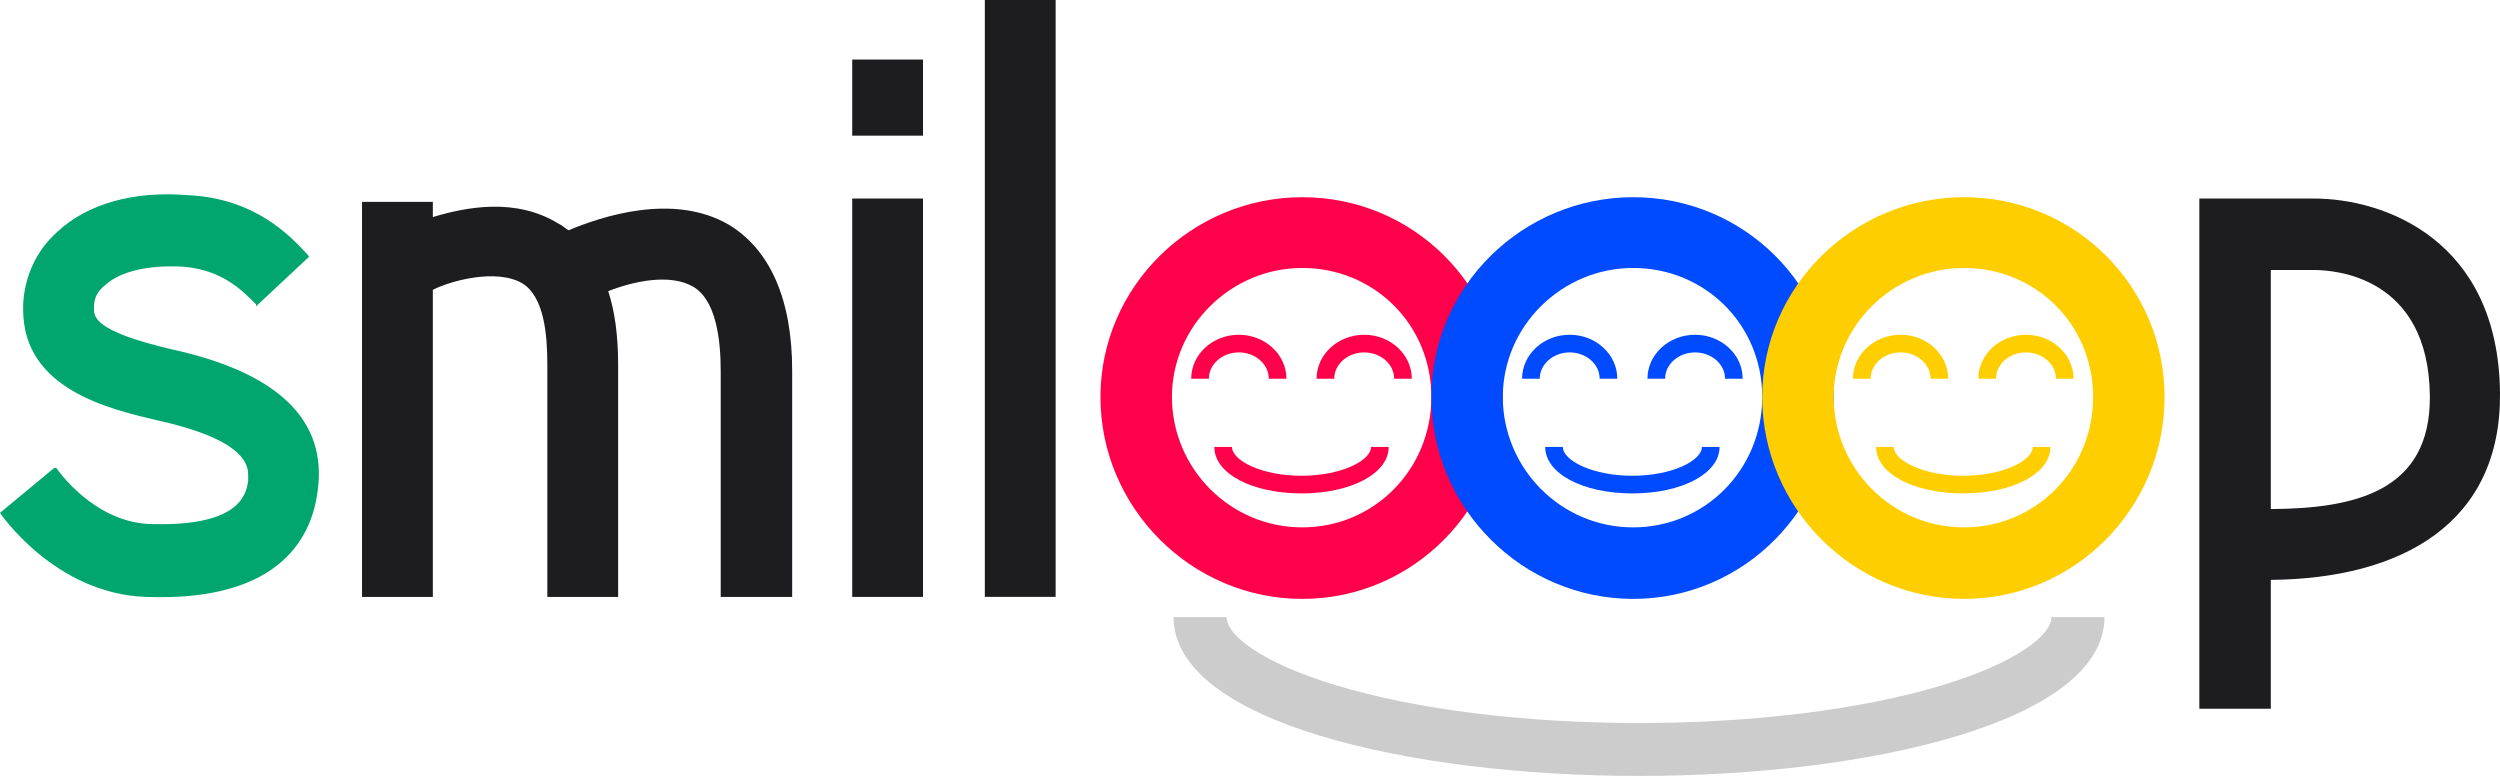 <?xml version="1.0" encoding="UTF-8"?><svg id="_レイヤー_2" xmlns="http://www.w3.org/2000/svg" viewBox="0 0 566.67 175.88"><defs><style>.cls-1{fill:#ffce00;}.cls-2{fill:#ccc;}.cls-3{fill:#00a66d;}.cls-4{fill:#ff004a;}.cls-5{fill:#1d1d20;}.cls-6{fill:#004aff;}</style></defs><g id="_レイヤー_1-2"><path class="cls-3" d="M42.75,44.25c15.3.75,23.25,9.45,27,13.5l.3.45-11.55,10.8-.45.45v-.45c-3-3-7.5-7.8-16.5-8.55-7.8-.45-14.25,1.05-17.55,4.05-1.95,1.5-2.7,3-2.7,5.25,0,1.95-.3,5.25,17.7,9.45,24,5.25,35.25,16.05,33,32.1-1.2,9.45-7.5,25.2-39,24C12.3,134.54,0,116.25,0,116.25l12.3-10.2h.45s8.55,12.75,22.05,12.75c19.95.45,21-7.05,21.45-9.75v-1.5c0-3-2.25-8.25-20.7-12.3-10.8-2.55-30.3-7.05-30.3-25.05v-1.2c.3-6.3,3-12.3,7.8-16.5,6.75-6.3,17.25-9.3,29.7-8.25Z"/><path class="cls-5" d="M179.56,84v51.3h-16.2v-51.3c0-7.05-1.05-16.05-6.3-19.05-5.25-3-13.5-1.2-19.2,1.05,1.5,4.5,2.25,10.2,2.25,16.5v52.8h-16.05v-52.8c0-6.75-.75-15.3-5.7-18.3-6-3.45-16.5-.45-20.25,1.5v69.6h-16.05V45.75h16.05v3.45c7.5-2.25,18.75-4.5,28.5,1.5.75.3,1.5,1.05,2.25,1.5,7.2-3,23.7-8.7,36.45-1.2,9.3,5.7,14.25,16.95,14.25,33Z"/><path class="cls-5" d="M209.22,30.75h-16.05V13.5h16.05v17.25ZM209.22,45v90.3h-16.05V45h16.05Z"/><path class="cls-5" d="M239.28,0v135.29h-16.05V0h16.05Z"/><path class="cls-4" d="M295.19,44.7c25.2,0,45.45,20.25,45.45,45.3s-20.25,45.75-45.45,45.75-45.75-20.7-45.75-45.75,20.7-45.3,45.75-45.3ZM295.19,119.54c16.2,0,29.25-13.05,29.25-29.55s-13.05-29.25-29.25-29.25-29.55,13.2-29.55,29.25,13.05,29.55,29.55,29.55Z"/><path class="cls-6" d="M370.19,44.7c25.2,0,45.45,20.25,45.45,45.3s-20.25,45.75-45.45,45.75-45.75-20.7-45.75-45.75,20.7-45.3,45.75-45.3ZM370.19,119.54c16.2,0,29.25-13.05,29.25-29.55s-13.05-29.25-29.25-29.25-29.55,13.2-29.55,29.25,13.05,29.55,29.55,29.55Z"/><path class="cls-1" d="M445.19,44.7c25.2,0,45.45,20.25,45.45,45.3s-20.25,45.75-45.45,45.75-45.75-20.7-45.75-45.75,20.7-45.3,45.75-45.3ZM445.19,119.54c16.2,0,29.25-13.05,29.25-29.55s-13.05-29.25-29.25-29.25-29.55,13.2-29.55,29.25,13.05,29.55,29.55,29.55Z"/><path class="cls-5" d="M566.67,88.95c-.4-34.55-26.15-43.95-42.2-43.95h-25.95v115.65h16.2v-29.21c29.79-.28,52.29-12.89,51.95-42.48ZM514.72,115.39v-54.19h9.75c4.8,0,26,1.46,26.3,28.5.24,21.8-17.14,25.57-36.05,25.69Z"/><path class="cls-1" d="M441.59,85.84h-4c0-3.29-3.05-5.96-6.79-5.96s-6.79,2.68-6.79,5.96h-4c0-5.49,4.84-9.96,10.79-9.96s10.79,4.47,10.79,9.96Z"/><path class="cls-1" d="M470.01,85.84h-4c0-3.29-3.05-5.96-6.79-5.96s-6.79,2.68-6.79,5.96h-4c0-5.49,4.84-9.96,10.79-9.96s10.79,4.47,10.79,9.96Z"/><path class="cls-1" d="M445.01,111.84c-11.27,0-19.76-4.52-19.76-10.53h4c0,3.08,6.74,6.53,15.76,6.53s15.76-3.45,15.76-6.53h4c0,6-8.5,10.53-19.76,10.53Z"/><path class="cls-6" d="M366.59,85.84h-4c0-3.29-3.05-5.96-6.79-5.96s-6.79,2.68-6.79,5.96h-4c0-5.49,4.84-9.96,10.79-9.96s10.79,4.47,10.79,9.96Z"/><path class="cls-6" d="M395.01,85.84h-4c0-3.29-3.05-5.96-6.79-5.96s-6.79,2.68-6.79,5.96h-4c0-5.49,4.84-9.96,10.79-9.96s10.79,4.47,10.79,9.96Z"/><path class="cls-6" d="M370.01,111.84c-11.27,0-19.76-4.52-19.76-10.53h4c0,3.08,6.74,6.53,15.76,6.53s15.76-3.45,15.76-6.53h4c0,6-8.5,10.53-19.76,10.53Z"/><path class="cls-4" d="M291.59,85.84h-4c0-3.29-3.05-5.96-6.79-5.96s-6.79,2.68-6.79,5.96h-4c0-5.49,4.84-9.96,10.79-9.96s10.79,4.47,10.79,9.96Z"/><path class="cls-4" d="M320.01,85.84h-4c0-3.29-3.05-5.96-6.79-5.96s-6.79,2.68-6.79,5.96h-4c0-5.49,4.84-9.96,10.79-9.96s10.79,4.47,10.79,9.96Z"/><path class="cls-4" d="M295.01,111.84c-11.27,0-19.76-4.52-19.76-10.53h4c0,3.08,6.74,6.53,15.76,6.53s15.76-3.45,15.76-6.53h4c0,6-8.5,10.53-19.76,10.53Z"/><path class="cls-2" d="M371.51,175.88c-52.43,0-105.5-12.37-105.5-36h12c0,3.97,7.69,10.29,24.88,15.47,18.25,5.5,42.62,8.53,68.62,8.53s50.38-3.03,68.62-8.53c17.18-5.18,24.88-11.5,24.88-15.47h12c0,23.63-53.07,36-105.5,36Z"/></g></svg>